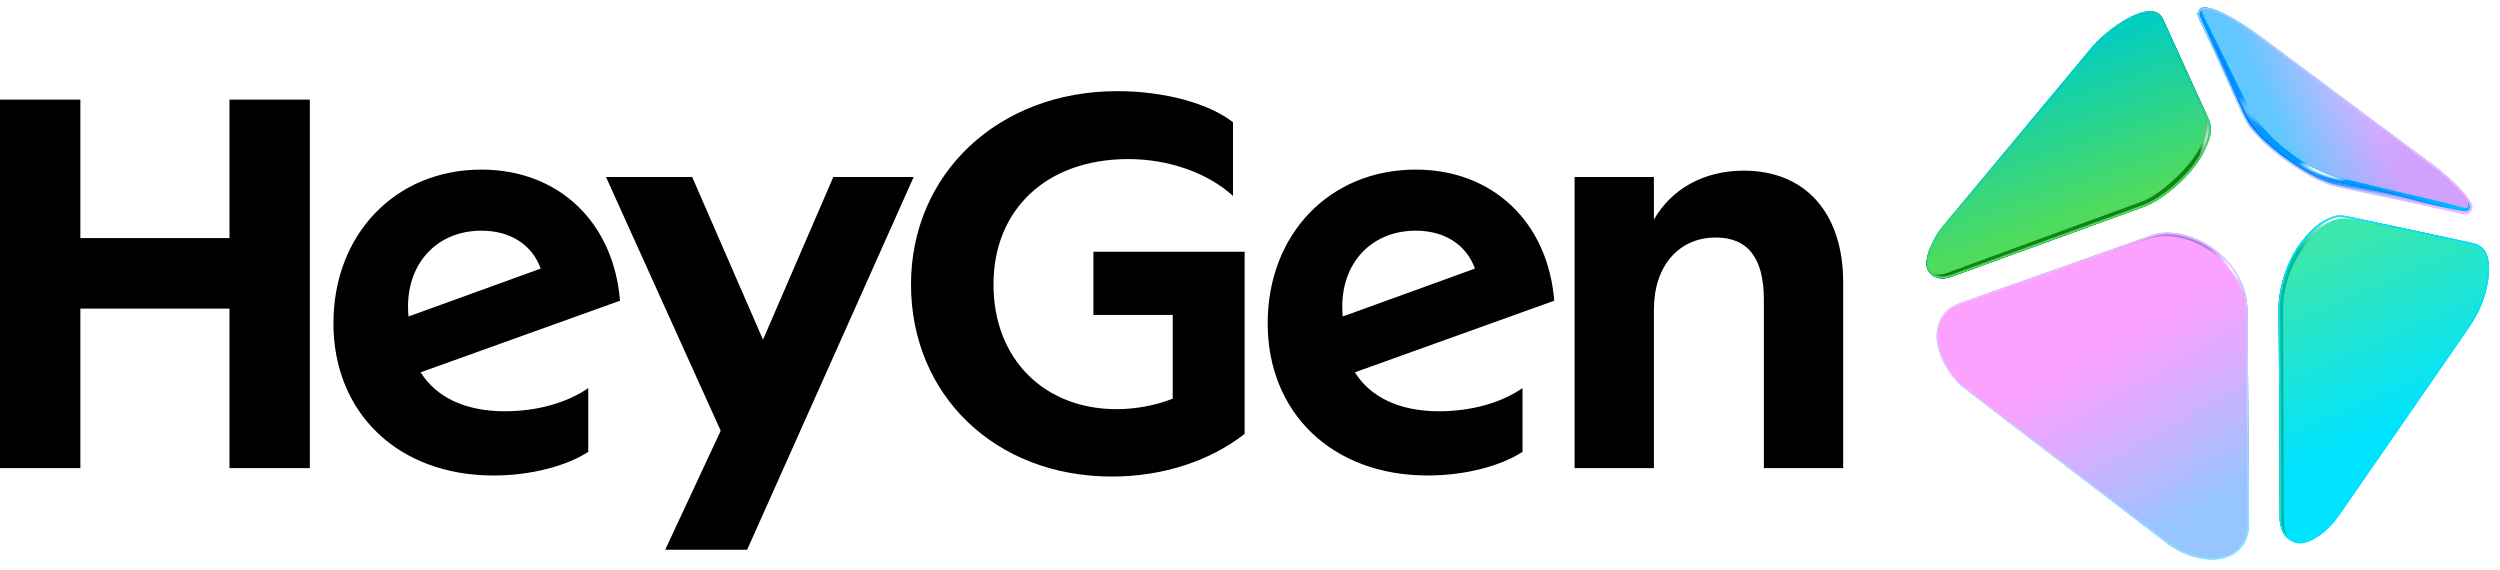 <svg xmlns="http://www.w3.org/2000/svg" fill="none" viewBox="0 0 294 67" height="67" width="294">
<g clip-path="url(#clip0_15575_12857)">
<path fill="black" d="M185.171 55.053V20.812H194.498V25.828C196.55 22.236 200.342 20.069 205.068 20.069C212.343 20.069 216.757 25.085 216.757 33.196V55.053H207.431V35.239C207.431 30.286 205.503 27.933 201.773 27.933C197.42 27.933 194.498 31.277 194.498 36.416V55.053H185.171V55.053ZM167.919 55.919C156.602 55.919 149.079 48.489 149.079 38.025C149.079 27.561 156.354 19.945 166.489 19.945C175.566 19.945 182.033 26.137 182.779 35.363L159.338 43.783C161.141 46.694 164.561 48.365 169.224 48.365C172.893 48.365 176.437 47.437 179.048 45.641V53.133C176.499 54.805 172.271 55.919 167.919 55.919ZM157.908 37.22L173.452 31.586C172.457 28.799 169.908 27.128 166.488 27.128C161.017 27.128 157.348 31.338 157.907 37.22H157.908ZM130.762 56.043C117.021 56.043 107.134 46.446 107.134 33.443C107.134 20.441 117.393 10.72 131.383 10.72C136.917 10.72 142.14 12.144 145 14.373V23.041C142.016 20.317 137.415 18.707 132.689 18.707C123.052 18.707 116.834 24.651 116.834 33.443C116.834 42.236 122.803 48.118 131.321 48.118C133.497 48.118 135.922 47.685 137.912 46.88V37.035H128.585V29.605H146.368V51.028C142.327 54.186 136.793 56.043 130.762 56.043ZM78.227 64.65L84.755 50.656L71.263 20.812H81.398L89.73 39.945L97.999 20.812H107.45L87.864 64.65H78.227ZM58.052 55.919C46.735 55.919 39.212 48.489 39.212 38.025C39.212 27.561 46.487 19.945 56.622 19.945C65.7 19.945 72.166 26.137 72.912 35.363L49.471 43.783C51.274 46.694 54.694 48.365 59.357 48.365C63.026 48.365 66.57 47.437 69.181 45.641V53.133C66.632 54.805 62.404 55.919 58.052 55.919ZM48.041 37.22L63.585 31.586C62.59 28.799 60.041 27.128 56.621 27.128C51.15 27.128 47.481 31.338 48.041 37.22H48.041ZM0 55.053V11.71H9.451V27.995H26.985V11.71H36.436V55.053H26.985V36.291H9.451V55.053H0Z"></path>
<path fill="url(#paint0_linear_15575_12857)" d="M254.768 63.854C254.768 63.854 234.189 48.089 231.052 45.714C229.306 44.392 227.407 41.295 227.803 38.858C228.097 37.047 229.143 36.117 230.56 35.623C234.975 34.082 248.984 29.244 252.749 28.034C254.825 27.367 258.119 27.977 260.58 29.989C262.529 31.582 264.069 33.916 264.089 36.926C264.134 43.737 264.494 59.677 264.494 61.728C264.494 62.897 264.003 64.88 261.698 65.575C259.455 66.251 256.664 65.304 254.768 63.854V63.854Z"></path>
<path fill="url(#paint1_linear_15575_12857)" d="M260.427 30.123C262.376 31.716 263.852 33.933 263.872 36.943C263.917 43.754 264.494 59.677 264.494 61.728C264.494 59.677 264.357 43.466 264.312 36.655C264.268 29.844 256.829 26.304 253.11 27.648C249.391 28.993 234.975 34.082 230.561 35.623C234.975 34.082 249.054 29.423 252.819 28.213C254.894 27.546 257.966 28.112 260.427 30.123H260.427Z"></path>
<path fill="#AB81E9" d="M260.427 30.123C262.376 31.716 263.852 33.933 263.872 36.943C263.917 43.754 264.494 59.677 264.494 61.728C264.494 59.677 264.357 43.466 264.312 36.655C264.268 29.844 256.829 26.304 253.11 27.648C249.391 28.993 234.975 34.082 230.561 35.623C234.975 34.082 249.054 29.423 252.819 28.213C254.894 27.546 257.966 28.112 260.427 30.123H260.427Z"></path>
<path fill="url(#paint2_linear_15575_12857)" d="M254.768 63.854C254.768 63.854 234.189 48.089 231.052 45.714C229.306 44.392 227.407 41.295 227.803 38.858C228.097 37.047 229.143 36.117 230.56 35.623C234.975 34.082 248.984 29.244 252.749 28.034C254.825 27.367 258.119 27.977 260.58 29.989C262.529 31.582 264.266 33.94 264.3 36.95C264.333 39.914 264.343 44.59 264.38 49.098C264.427 54.968 264.474 60.555 264.471 61.728C264.468 62.897 264.003 64.88 261.698 65.575C259.455 66.251 256.664 65.304 254.768 63.854V63.854Z"></path>
<path fill="url(#paint3_radial_15575_12857)" d="M260.566 29.976C262.516 31.567 264.059 33.901 264.082 36.91C264.134 43.721 264.51 59.661 264.511 61.712C264.509 59.661 264.356 43.45 264.305 36.639C264.254 29.828 256.812 26.296 253.094 27.643C249.376 28.991 234.966 34.095 230.552 35.64C234.966 34.095 248.97 29.243 252.734 28.029C254.809 27.36 258.103 27.967 260.566 29.976Z"></path>
<path fill="url(#paint4_radial_15575_12857)" d="M260.566 29.976C262.516 31.567 264.059 33.901 264.082 36.91C264.134 43.721 264.51 59.661 264.511 61.712C264.509 59.661 264.356 43.45 264.305 36.639C264.254 29.828 256.812 26.296 253.094 27.643C249.376 28.991 234.966 34.095 230.552 35.64C234.966 34.095 248.97 29.243 252.734 28.029C254.809 27.36 258.103 27.967 260.566 29.976Z"></path>
<path fill="url(#paint5_linear_15575_12857)" d="M254.873 27.531C255.834 27.531 256.891 27.744 257.931 28.148C259.014 28.569 260.054 29.189 260.937 29.942C261.909 30.77 262.679 31.735 263.225 32.81C263.829 33.999 264.14 35.294 264.149 36.656C264.167 39.487 264.202 43.982 264.236 48.329C264.285 54.603 264.331 60.53 264.331 61.728C264.331 62.143 264.264 62.958 263.818 63.749C263.36 64.561 262.631 65.123 261.651 65.418C261.176 65.562 260.658 65.634 260.111 65.634C259.242 65.634 258.286 65.447 257.346 65.094C256.461 64.76 255.604 64.287 254.868 63.724C254.663 63.566 234.253 47.932 231.152 45.584C230.274 44.919 229.383 43.815 228.77 42.629C228.439 41.988 228.199 41.351 228.058 40.735C227.906 40.068 227.874 39.446 227.965 38.885C228.102 38.048 228.402 37.384 228.882 36.858C229.311 36.388 229.878 36.035 230.615 35.778C235.158 34.193 249.45 29.146 253.167 27.803C253.666 27.622 254.24 27.531 254.873 27.531M254.873 27.367C254.232 27.367 253.635 27.459 253.111 27.649C249.391 28.993 234.976 34.083 230.561 35.623C229.144 36.118 228.098 37.047 227.803 38.859C227.408 41.295 229.306 44.392 231.053 45.715C234.189 48.09 254.769 63.854 254.769 63.854C256.236 64.977 258.24 65.798 260.111 65.798C260.657 65.798 261.192 65.728 261.698 65.576C264.003 64.881 264.495 62.898 264.495 61.728C264.495 59.677 264.358 43.466 264.313 36.655C264.274 30.804 258.779 27.367 254.873 27.367L254.873 27.367Z"></path>
<path fill="url(#paint6_linear_15575_12857)" d="M267.967 36.165C267.967 34.301 268.678 31.239 270.35 28.866C271.29 27.53 272.475 26.311 273.703 25.752C274.658 25.318 275.115 25.246 276.248 25.48C276.248 25.48 289.973 28.423 290.81 28.593C291.647 28.763 292.56 29.331 292.681 31.076C292.803 32.821 292.343 35.578 290.39 38.422C288.437 41.266 276.544 58.444 275.05 60.599C273.557 62.753 271.314 64.129 270.04 63.793C268.424 63.368 268.079 61.879 268.091 60.851C268.115 58.955 267.966 36.166 267.966 36.166L267.967 36.165Z"></path>
<path fill="url(#paint7_linear_15575_12857)" d="M270.04 63.477C268.543 63.07 268.625 61.924 268.61 60.851C268.584 58.868 268.486 36.165 268.486 36.165C268.486 34.301 269.129 31.601 270.801 29.227C271.741 27.892 272.585 26.882 273.741 26.218C274.65 25.695 275.533 25.572 276.666 25.806C276.666 25.806 289.972 28.423 290.81 28.593C289.973 28.423 276.248 25.48 276.248 25.48C275.115 25.246 274.658 25.318 273.703 25.752C272.475 26.311 271.29 27.53 270.349 28.866C268.678 31.239 267.966 34.301 267.966 36.165C267.966 36.165 268.115 58.955 268.091 60.851C268.079 61.878 268.424 63.367 270.04 63.793C271.314 64.129 273.556 62.753 275.05 60.599C273.556 62.753 271.311 63.822 270.04 63.477L270.04 63.477Z"></path>
<path fill="#00BA97" d="M270.04 63.477C268.543 63.07 268.625 61.924 268.61 60.851C268.584 58.868 268.486 36.165 268.486 36.165C268.486 34.301 269.129 31.601 270.801 29.227C271.741 27.892 272.585 26.882 273.741 26.218C274.65 25.695 275.533 25.572 276.666 25.806C276.666 25.806 289.972 28.423 290.81 28.593C289.973 28.423 276.248 25.48 276.248 25.48C275.115 25.246 274.658 25.318 273.703 25.752C272.475 26.311 271.29 27.53 270.349 28.866C268.678 31.239 267.966 34.301 267.966 36.165C267.966 36.165 268.115 58.955 268.091 60.851C268.079 61.878 268.424 63.367 270.04 63.793C271.314 64.129 273.556 62.753 275.05 60.599C273.556 62.753 271.311 63.822 270.04 63.477L270.04 63.477Z"></path>
<path fill="url(#paint8_linear_15575_12857)" d="M268.485 36.165C268.485 34.3 269.129 31.601 270.8 29.227C271.741 27.892 272.584 26.882 273.741 26.218C274.65 25.695 275.532 25.572 276.665 25.806C276.665 25.806 289.972 28.423 290.809 28.593C291.646 28.763 292.559 29.331 292.681 31.076C292.802 32.821 292.343 35.578 290.389 38.422C288.436 41.266 276.543 58.444 275.05 60.599C273.556 62.753 271.311 64.138 270.04 63.793C268.542 63.387 268.624 61.923 268.61 60.851C268.583 58.868 268.485 36.166 268.485 36.166V36.165Z"></path>
<path fill="url(#paint9_radial_15575_12857)" d="M270.04 63.477C268.543 63.07 268.625 61.924 268.61 60.851C268.584 58.868 268.486 36.165 268.486 36.165C268.486 34.301 269.129 31.601 270.801 29.227C271.741 27.892 272.585 26.882 273.741 26.218C274.65 25.695 275.533 25.572 276.666 25.806C276.666 25.806 289.972 28.423 290.81 28.593C289.973 28.423 276.248 25.48 276.248 25.48C275.115 25.246 274.658 25.318 273.703 25.752C272.475 26.311 271.29 27.53 270.349 28.866C268.678 31.239 267.966 34.301 267.966 36.165C267.966 36.165 268.115 58.955 268.091 60.851C268.079 61.878 268.424 63.367 270.04 63.793C271.314 64.129 273.556 62.753 275.05 60.599C273.556 62.753 271.311 63.822 270.04 63.477L270.04 63.477Z"></path>
<path fill="url(#paint10_radial_15575_12857)" d="M270.04 63.477C268.543 63.07 268.625 61.924 268.61 60.851C268.584 58.868 268.486 36.165 268.486 36.165C268.486 34.301 269.129 31.601 270.801 29.227C271.741 27.892 272.585 26.882 273.741 26.218C274.65 25.695 275.533 25.572 276.666 25.806C276.666 25.806 289.972 28.423 290.81 28.593C289.973 28.423 276.248 25.48 276.248 25.48C275.115 25.246 274.658 25.318 273.703 25.752C272.475 26.311 271.29 27.53 270.349 28.866C268.678 31.239 267.966 34.301 267.966 36.165C267.966 36.165 268.115 58.955 268.091 60.851C268.079 61.878 268.424 63.367 270.04 63.793C271.314 64.129 273.556 62.753 275.05 60.599C273.556 62.753 271.311 63.822 270.04 63.477L270.04 63.477Z"></path>
<path fill="url(#paint11_linear_15575_12857)" d="M275.209 25.348V25.532C275.475 25.532 275.783 25.571 276.209 25.659C276.351 25.689 289.945 28.604 290.773 28.772C291.231 28.865 291.603 29.066 291.878 29.367C292.237 29.761 292.446 30.34 292.498 31.088C292.546 31.772 292.522 32.889 292.137 34.323C291.756 35.74 291.118 37.107 290.239 38.387C288.297 41.214 276.486 58.275 274.899 60.563C274.272 61.467 273.467 62.285 272.633 62.866C271.832 63.422 271.058 63.729 270.453 63.729C270.321 63.729 270.198 63.714 270.087 63.684C269.417 63.508 268.922 63.12 268.618 62.532C268.325 61.966 268.269 61.344 268.274 60.921C268.297 59.048 268.151 36.51 268.149 36.233C268.149 35.233 268.342 33.986 268.678 32.812C269.086 31.384 269.696 30.07 270.441 29.012C271.478 27.539 272.695 26.412 273.778 25.919C274.33 25.668 274.722 25.531 275.209 25.531V25.348M275.209 25.348C274.709 25.348 274.305 25.478 273.703 25.752C272.475 26.311 271.232 27.572 270.291 28.907C268.62 31.281 267.966 34.369 267.966 36.234C267.966 36.234 268.115 59.024 268.091 60.919C268.079 61.947 268.424 63.436 270.04 63.862C270.169 63.896 270.307 63.912 270.453 63.912C271.758 63.912 273.707 62.604 275.05 60.667C276.544 58.513 288.437 41.334 290.39 38.49C292.343 35.647 292.803 32.82 292.681 31.075C292.56 29.331 291.647 28.762 290.81 28.592C289.973 28.422 276.248 25.479 276.248 25.479C275.829 25.393 275.503 25.348 275.209 25.348L275.209 25.348Z"></path>
<path fill="url(#paint12_linear_15575_12857)" d="M226.552 31.041C226.552 29.791 227.384 27.913 228.476 26.606C228.476 26.606 244.918 6.865 246.03 5.527C247.141 4.19 249.367 2.468 251.067 1.752C252.766 1.036 253.883 1.206 254.393 2.311C254.903 3.415 259.203 12.852 259.716 13.974C260.201 15.037 260.114 15.97 259.11 17.967C257.839 20.497 254.457 23.463 252.172 24.297C249.662 25.213 231.447 31.835 229.543 32.526C227.639 33.216 226.552 32.118 226.552 31.041Z"></path>
<path fill="url(#paint13_linear_15575_12857)" d="M259.715 13.974C259.203 12.851 254.903 3.415 254.393 2.311C254.039 1.543 253.391 1.227 252.46 1.345C253.284 1.257 253.794 1.59 254.141 2.34C254.651 3.445 258.797 12.428 259.294 13.557C259.695 14.469 259.701 15.421 258.773 17.247C257.55 19.653 254.091 22.903 251.807 23.737C249.297 24.652 230.965 31.39 229.06 32.081C227.156 32.771 226.674 31.877 226.674 30.8C226.674 30.061 226.922 29.188 227.35 28.327C226.861 29.284 226.552 30.279 226.552 31.041C226.552 32.118 227.639 33.216 229.543 32.525C231.447 31.835 249.662 25.213 252.172 24.297C254.457 23.463 257.838 20.497 259.11 17.966C260.114 15.97 260.201 15.037 259.716 13.974L259.715 13.974Z"></path>
<path fill="#128414" d="M259.715 13.974C259.203 12.851 254.903 3.415 254.393 2.311C254.039 1.543 253.391 1.227 252.46 1.345C253.284 1.257 253.794 1.59 254.141 2.34C254.651 3.445 258.797 12.428 259.294 13.557C259.695 14.469 259.701 15.421 258.773 17.247C257.55 19.653 254.091 22.903 251.807 23.737C249.297 24.652 230.965 31.39 229.06 32.081C227.156 32.771 226.674 31.877 226.674 30.8C226.674 30.061 226.922 29.188 227.35 28.327C226.861 29.284 226.552 30.279 226.552 31.041C226.552 32.118 227.639 33.216 229.543 32.525C231.447 31.835 249.662 25.213 252.172 24.297C254.457 23.463 257.838 20.497 259.11 17.966C260.114 15.97 260.201 15.037 259.716 13.974L259.715 13.974Z"></path>
<path fill="url(#paint14_linear_15575_12857)" d="M226.674 30.8C226.674 29.55 227.384 27.914 228.476 26.606C228.476 26.606 244.919 6.864 246.03 5.527C247.141 4.19 249.368 2.468 251.067 1.752C252.767 1.036 253.631 1.236 254.141 2.34C254.651 3.445 258.798 12.428 259.294 13.557C259.695 14.469 259.701 15.421 258.774 17.247C257.551 19.653 254.092 22.903 251.807 23.737C249.297 24.652 230.965 31.39 229.061 32.081C227.156 32.771 226.675 31.877 226.675 30.8L226.674 30.8Z"></path>
<path fill="url(#paint15_radial_15575_12857)" d="M259.715 13.974C259.203 12.851 254.903 3.415 254.393 2.311C254.039 1.543 253.391 1.227 252.46 1.345C253.284 1.257 253.794 1.59 254.141 2.34C254.651 3.445 258.797 12.428 259.294 13.557C259.695 14.469 259.701 15.421 258.773 17.247C257.55 19.653 254.091 22.903 251.807 23.737C249.297 24.652 230.965 31.39 229.06 32.081C227.156 32.771 226.674 31.877 226.674 30.8C226.674 30.061 226.922 29.188 227.35 28.327C226.861 29.284 226.552 30.279 226.552 31.041C226.552 32.118 227.639 33.216 229.543 32.525C231.447 31.835 249.662 25.213 252.172 24.297C254.457 23.463 257.838 20.497 259.11 17.966C260.114 15.97 260.201 15.037 259.716 13.974L259.715 13.974Z"></path>
<path fill="#128414" d="M259.715 13.974C259.203 12.851 254.903 3.415 254.393 2.311C254.039 1.543 253.391 1.227 252.46 1.345C253.284 1.257 253.794 1.59 254.141 2.34C254.651 3.445 258.797 12.428 259.294 13.557C259.695 14.469 259.701 15.421 258.773 17.247C257.55 19.653 254.091 22.903 251.807 23.737C249.297 24.652 230.965 31.39 229.06 32.081C227.156 32.771 226.674 31.877 226.674 30.8C226.674 30.061 226.922 29.188 227.35 28.327C226.861 29.284 226.552 30.279 226.552 31.041C226.552 32.118 227.639 33.216 229.543 32.525C231.447 31.835 249.662 25.213 252.172 24.297C254.457 23.463 257.838 20.497 259.11 17.966C260.114 15.97 260.201 15.037 259.716 13.974L259.715 13.974Z"></path>
<path fill="url(#paint16_radial_15575_12857)" d="M259.715 13.974C259.203 12.851 254.903 3.415 254.393 2.311C254.039 1.543 253.391 1.227 252.46 1.345C253.284 1.257 253.794 1.59 254.141 2.34C254.651 3.445 258.797 12.428 259.294 13.557C259.695 14.469 259.701 15.421 258.773 17.247C257.55 19.653 254.091 22.903 251.807 23.737C249.297 24.652 230.965 31.39 229.06 32.081C227.156 32.771 226.674 31.877 226.674 30.8C226.674 30.061 226.922 29.188 227.35 28.327C226.861 29.284 226.552 30.279 226.552 31.041C226.552 32.118 227.639 33.216 229.543 32.525C231.447 31.835 249.662 25.213 252.172 24.297C254.457 23.463 257.838 20.497 259.11 17.966C260.114 15.97 260.201 15.037 259.716 13.974L259.715 13.974Z"></path>
<path fill="url(#paint17_linear_15575_12857)" d="M252.824 1.55C253.474 1.55 253.863 1.872 254.129 2.449C254.541 3.341 257.469 9.6 258.849 12.627C259.172 13.335 259.409 13.854 259.507 14.069C259.748 14.598 259.819 15.053 259.744 15.589C259.662 16.171 259.403 16.873 258.905 17.864C258.605 18.46 258.178 19.099 257.634 19.761C257.117 20.389 256.523 21.007 255.868 21.598C254.556 22.78 253.18 23.685 252.094 24.081C249.682 24.962 231.449 31.591 229.465 32.31C229.096 32.444 228.745 32.512 228.422 32.512C227.924 32.512 227.501 32.35 227.198 32.046C226.933 31.779 226.781 31.412 226.781 31.041C226.781 30.472 226.97 29.724 227.314 28.937C227.658 28.149 228.133 27.374 228.652 26.753C228.817 26.556 245.107 6.995 246.206 5.674C246.738 5.034 247.561 4.274 248.466 3.59C249.413 2.873 250.368 2.295 251.156 1.963C251.806 1.689 252.367 1.55 252.824 1.55M252.824 1.321C252.332 1.321 251.746 1.466 251.067 1.752C249.367 2.469 247.141 4.19 246.029 5.527C244.918 6.865 228.476 26.607 228.476 26.607C227.384 27.914 226.552 29.791 226.552 31.041C226.552 31.884 227.219 32.741 228.423 32.741C228.756 32.741 229.13 32.675 229.543 32.526C231.447 31.835 249.662 25.213 252.172 24.297C254.457 23.463 257.838 20.497 259.11 17.967C260.114 15.971 260.201 15.037 259.716 13.975C259.204 12.852 254.903 3.415 254.393 2.311C254.087 1.648 253.562 1.322 252.824 1.322V1.321Z"></path>
<path fill="url(#paint18_radial_15575_12857)" d="M258.747 2.465C258.423 1.769 258.375 1.586 258.558 1.327C258.741 1.067 258.812 0.76 259.715 0.937C260.618 1.114 262.562 1.882 265.89 4.353C269.218 6.823 283.879 17.725 286.192 19.44C288.505 21.156 290.187 23.01 290.516 23.804C290.783 24.426 290.659 24.558 290.475 24.777C290.321 24.961 290.221 25.153 289.687 25.098C289.687 25.098 287.782 24.683 285.529 24.16C283.276 23.636 277.576 22.328 274.818 21.686C272.06 21.043 268.965 18.732 267.872 17.862C267.147 17.284 266.03 16.382 264.882 15.003C264.419 14.447 264.105 13.897 263.695 12.999C262.446 10.27 258.747 2.466 258.747 2.466L258.747 2.465Z"></path>
<path fill="url(#paint19_radial_15575_12857)" d="M290.324 23.515C290.418 23.784 290.473 24.275 290.335 24.407C290.209 24.528 289.979 24.482 289.559 24.384C289.559 24.384 287.955 23.934 285.702 23.411C283.449 22.887 277.745 21.505 274.987 20.862C272.229 20.22 269.5 18.026 268.407 17.156C267.682 16.578 266.81 15.882 265.662 14.503C265.199 13.947 264.505 12.649 264.077 11.759C262.77 9.038 259.269 2.09 259.269 2.09C258.945 1.394 259.003 1.193 259.159 1.059C259.237 0.993 259.409 0.977 259.833 1.049C260.712 1.199 262.449 1.841 265.582 4.127C262.442 1.835 260.589 1.109 259.715 0.937C258.812 0.76 258.741 1.067 258.558 1.327C258.375 1.586 258.423 1.769 258.747 2.465C258.747 2.465 262.446 10.27 263.695 12.999C264.106 13.896 264.419 14.447 264.882 15.003C266.03 16.382 267.147 17.284 267.873 17.862C268.965 18.732 272.061 21.043 274.818 21.685C277.576 22.328 283.276 23.636 285.529 24.159C287.782 24.683 289.687 25.098 289.687 25.098C290.221 25.152 290.321 24.961 290.476 24.777C290.66 24.558 290.59 24.136 290.324 23.515L290.324 23.515Z"></path>
<path fill="#0079FF" d="M290.324 23.515C290.418 23.784 290.473 24.275 290.335 24.407C290.209 24.528 289.979 24.482 289.559 24.384C289.559 24.384 287.955 23.934 285.702 23.411C283.449 22.887 277.745 21.505 274.987 20.862C272.229 20.22 269.5 18.026 268.407 17.156C267.682 16.578 266.81 15.882 265.662 14.503C265.199 13.947 264.505 12.649 264.077 11.759C262.77 9.038 259.269 2.09 259.269 2.09C258.945 1.394 259.003 1.193 259.159 1.059C259.237 0.993 259.409 0.977 259.833 1.049C260.712 1.199 262.449 1.841 265.582 4.127C262.442 1.835 260.589 1.109 259.715 0.937C258.812 0.76 258.741 1.067 258.558 1.327C258.375 1.586 258.423 1.769 258.747 2.465C258.747 2.465 262.446 10.27 263.695 12.999C264.106 13.896 264.419 14.447 264.882 15.003C266.03 16.382 267.147 17.284 267.873 17.862C268.965 18.732 272.061 21.043 274.818 21.685C277.576 22.328 283.276 23.636 285.529 24.159C287.782 24.683 289.687 25.098 289.687 25.098C290.221 25.152 290.321 24.961 290.476 24.777C290.66 24.558 290.59 24.136 290.324 23.515L290.324 23.515Z"></path>
<g filter="url(#filter0_i_15575_12857)">
<path fill="url(#paint20_linear_15575_12857)" d="M259.012 2.16C258.687 1.464 258.702 1.156 258.859 1.022C258.936 0.956 259.421 0.904 259.84 0.998C260.752 1.203 262.562 1.882 265.89 4.353C269.218 6.823 283.784 17.769 286.097 19.485C288.411 21.2 290.03 22.962 290.359 23.756C290.454 24.025 290.618 24.448 290.48 24.579C290.354 24.7 290.199 24.718 289.78 24.62C289.78 24.62 287.859 24.118 285.606 23.594C283.353 23.07 277.736 21.724 274.978 21.082C272.22 20.44 269.446 18.224 268.354 17.354C267.628 16.776 266.641 16.027 265.494 14.649C265.031 14.093 264.477 13.546 264.066 12.648C262.817 9.919 259.011 2.16 259.011 2.16L259.012 2.16Z"></path>
<path fill-opacity="0.2" fill="url(#paint21_linear_15575_12857)" d="M259.012 2.16C258.687 1.464 258.702 1.156 258.859 1.022C258.936 0.956 259.421 0.904 259.84 0.998C260.752 1.203 262.562 1.882 265.89 4.353C269.218 6.823 283.784 17.769 286.097 19.485C288.411 21.2 290.03 22.962 290.359 23.756C290.454 24.025 290.618 24.448 290.48 24.579C290.354 24.7 290.199 24.718 289.78 24.62C289.78 24.62 287.859 24.118 285.606 23.594C283.353 23.07 277.736 21.724 274.978 21.082C272.22 20.44 269.446 18.224 268.354 17.354C267.628 16.776 266.641 16.027 265.494 14.649C265.031 14.093 264.477 13.546 264.066 12.648C262.817 9.919 259.011 2.16 259.011 2.16L259.012 2.16Z"></path>
</g>
<path fill="url(#paint22_radial_15575_12857)" d="M290.188 23.515C290.283 23.784 290.337 24.276 290.2 24.407C290.073 24.528 289.843 24.482 289.424 24.384C289.424 24.384 287.819 23.935 285.566 23.411C283.313 22.887 277.609 21.505 274.851 20.863C272.094 20.22 269.364 18.026 268.272 17.156C267.546 16.578 266.719 15.747 265.571 14.368C265.109 13.812 264.437 12.649 264.009 11.759C262.702 9.038 259.224 2.09 259.224 2.09C258.899 1.394 258.867 1.193 259.023 1.059C259.101 0.993 259.274 0.977 259.697 1.049C260.576 1.199 262.313 1.841 265.447 4.127C262.306 1.835 260.456 1.095 259.579 0.937C258.788 0.795 258.732 1.117 258.539 1.386C258.392 1.593 258.423 1.769 258.747 2.466C258.747 2.466 262.362 10.086 263.611 12.815C264.021 13.713 264.42 14.447 264.882 15.003C266.03 16.382 267.051 17.192 267.776 17.77C268.869 18.64 271.925 20.998 274.682 21.64C277.44 22.282 283.141 23.591 285.394 24.114C287.647 24.638 289.551 25.076 289.551 25.076C290.086 25.13 290.186 24.961 290.34 24.777C290.524 24.558 290.454 24.136 290.188 23.515L290.188 23.515Z"></path>
<path fill="#00E1FF" d="M290.188 23.515C290.283 23.784 290.337 24.276 290.2 24.407C290.073 24.528 289.843 24.482 289.423 24.384C289.423 24.384 287.819 23.935 285.566 23.411C283.313 22.887 277.609 21.505 274.851 20.863C272.094 20.22 269.364 18.026 268.272 17.156C267.546 16.578 266.719 15.747 265.571 14.368C265.109 13.812 264.437 12.649 264.009 11.759C262.702 9.038 259.224 2.09 259.224 2.09C258.899 1.394 258.867 1.193 259.023 1.059C259.101 0.993 259.274 0.977 259.697 1.049C260.576 1.199 262.313 1.841 265.447 4.127C262.306 1.835 260.456 1.095 259.579 0.937C258.788 0.795 258.732 1.117 258.539 1.386C258.392 1.593 258.423 1.769 258.747 2.466C258.747 2.466 262.362 10.086 263.611 12.815C264.021 13.713 264.42 14.447 264.882 15.003C266.03 16.382 267.051 17.192 267.776 17.77C268.869 18.64 271.925 20.998 274.682 21.64C277.44 22.282 283.141 23.591 285.394 24.114C287.647 24.638 289.551 25.076 289.551 25.076C290.085 25.13 290.282 24.887 290.437 24.702C290.621 24.483 290.52 24.118 290.188 23.515L290.188 23.515Z"></path>
<path fill="#00E1FF" d="M290.188 23.515C290.283 23.784 290.337 24.276 290.2 24.407C290.073 24.528 289.843 24.482 289.424 24.384C289.424 24.384 287.819 23.935 285.566 23.411C283.313 22.887 277.609 21.505 274.851 20.863C272.094 20.22 269.364 18.026 268.272 17.156C267.546 16.578 266.719 15.747 265.571 14.368C265.109 13.812 264.437 12.649 264.009 11.759C262.702 9.038 259.224 2.09 259.224 2.09C258.899 1.394 258.867 1.193 259.023 1.059C259.101 0.993 259.274 0.977 259.697 1.049C260.576 1.199 262.313 1.841 265.447 4.127C262.306 1.835 260.456 1.095 259.579 0.937C258.788 0.795 258.732 1.117 258.539 1.386C258.392 1.593 258.423 1.769 258.747 2.466C258.747 2.466 262.362 10.086 263.611 12.815C264.021 13.713 264.42 14.447 264.882 15.003C266.03 16.382 267.051 17.192 267.776 17.77C268.869 18.64 271.925 20.998 274.682 21.64C277.44 22.282 283.141 23.591 285.394 24.114C287.647 24.638 289.551 25.076 289.551 25.076C290.086 25.13 290.186 24.961 290.34 24.777C290.524 24.558 290.454 24.136 290.188 23.515L290.188 23.515Z"></path>
<path fill="url(#paint23_radial_15575_12857)" d="M290.188 23.515C290.283 23.784 290.337 24.276 290.2 24.407C290.073 24.528 289.843 24.482 289.424 24.384C289.424 24.384 287.819 23.935 285.566 23.411C283.313 22.887 277.609 21.505 274.851 20.863C272.094 20.22 269.364 18.026 268.272 17.156C267.546 16.578 266.719 15.747 265.571 14.368C265.109 13.812 264.437 12.649 264.009 11.759C262.702 9.038 259.224 2.09 259.224 2.09C258.899 1.394 258.867 1.193 259.023 1.059C259.101 0.993 259.274 0.977 259.697 1.049C260.576 1.199 262.313 1.841 265.447 4.127C262.306 1.835 260.456 1.095 259.579 0.937C258.788 0.795 258.732 1.117 258.539 1.386C258.392 1.593 258.423 1.769 258.747 2.466C258.747 2.466 262.362 10.086 263.611 12.815C264.021 13.713 264.42 14.447 264.882 15.003C266.03 16.382 267.051 17.192 267.776 17.77C268.869 18.64 271.925 20.998 274.682 21.64C277.44 22.282 283.141 23.591 285.394 24.114C287.647 24.638 289.551 25.076 289.551 25.076C290.086 25.13 290.186 24.961 290.34 24.777C290.524 24.558 290.454 24.136 290.188 23.515L290.188 23.515Z"></path>
<path fill-opacity="0.7" fill="url(#paint24_linear_15575_12857)" d="M290.188 23.515C290.283 23.784 290.337 24.276 290.2 24.407C290.073 24.528 289.843 24.482 289.424 24.384C289.424 24.384 287.819 23.935 285.566 23.411C283.313 22.887 277.609 21.505 274.851 20.863C272.094 20.22 269.364 18.026 268.272 17.156C267.546 16.578 266.719 15.747 265.571 14.368C265.109 13.812 264.437 12.649 264.009 11.759C262.702 9.038 259.224 2.09 259.224 2.09C258.899 1.394 258.867 1.193 259.023 1.059C259.101 0.993 259.274 0.977 259.697 1.049C260.576 1.199 262.313 1.841 265.447 4.127C262.306 1.835 260.456 1.095 259.579 0.937C258.788 0.795 258.732 1.117 258.539 1.386C258.392 1.593 258.423 1.769 258.747 2.466C258.747 2.466 262.362 10.086 263.611 12.815C264.021 13.713 264.42 14.447 264.882 15.003C266.03 16.382 267.051 17.192 267.776 17.77C268.869 18.64 271.925 20.998 274.682 21.64C277.44 22.282 283.141 23.591 285.394 24.114C287.647 24.638 289.551 25.076 289.551 25.076C290.086 25.13 290.186 24.961 290.34 24.777C290.701 24.4 290.454 24.136 290.188 23.515L290.188 23.515Z"></path>
<path fill="url(#paint25_radial_15575_12857)" d="M290.188 23.515C290.283 23.784 290.337 24.276 290.2 24.407C290.073 24.528 289.843 24.482 289.424 24.384C289.424 24.384 287.819 23.935 285.566 23.411C283.313 22.887 277.609 21.505 274.851 20.863C272.094 20.22 269.364 18.026 268.272 17.156C267.546 16.578 266.719 15.747 265.571 14.368C265.109 13.812 264.437 12.649 264.009 11.759C262.702 9.038 259.224 2.09 259.224 2.09C258.899 1.394 258.867 1.193 259.023 1.059C259.101 0.993 259.274 0.977 259.697 1.049C260.576 1.199 262.313 1.841 265.447 4.127C262.306 1.835 260.456 1.095 259.579 0.937C258.788 0.795 258.732 1.117 258.539 1.386C258.392 1.593 258.423 1.769 258.747 2.466C258.747 2.466 262.362 10.086 263.611 12.815C264.021 13.713 264.42 14.447 264.882 15.003C266.03 16.382 267.051 17.192 267.776 17.77C268.869 18.64 271.925 20.998 274.682 21.64C277.44 22.282 283.141 23.591 285.394 24.114C287.647 24.638 289.551 25.076 289.551 25.076C290.086 25.13 290.186 24.961 290.34 24.777C290.524 24.558 290.454 24.136 290.188 23.515L290.188 23.515Z"></path>
<path fill="url(#paint26_radial_15575_12857)" d="M290.188 23.515C290.283 23.784 290.337 24.276 290.2 24.407C290.073 24.528 289.843 24.482 289.424 24.384C289.424 24.384 287.819 23.935 285.566 23.411C283.313 22.887 277.609 21.505 274.851 20.863C272.094 20.22 269.364 18.026 268.272 17.156C267.546 16.578 266.719 15.747 265.571 14.368C265.109 13.812 264.437 12.649 264.009 11.759C262.702 9.038 259.224 2.09 259.224 2.09C258.899 1.394 258.867 1.193 259.023 1.059C259.101 0.993 259.274 0.977 259.697 1.049C260.576 1.199 262.313 1.841 265.447 4.127C262.306 1.835 260.456 1.095 259.579 0.937C258.788 0.795 258.732 1.117 258.539 1.386C258.392 1.593 258.423 1.769 258.747 2.466C258.747 2.466 262.362 10.086 263.611 12.815C264.021 13.713 264.42 14.447 264.882 15.003C266.03 16.382 267.051 17.192 267.776 17.77C268.869 18.64 271.925 20.998 274.682 21.64C277.44 22.282 283.141 23.591 285.394 24.114C287.647 24.638 289.551 25.076 289.551 25.076C290.086 25.13 290.186 24.961 290.34 24.777C290.524 24.558 290.454 24.136 290.188 23.515L290.188 23.515Z"></path>
<path fill="url(#paint27_radial_15575_12857)" d="M290.188 23.515C290.283 23.784 290.337 24.276 290.2 24.407C290.073 24.528 289.843 24.482 289.424 24.384C289.424 24.384 287.819 23.935 285.566 23.411C283.313 22.887 277.609 21.505 274.851 20.863C272.094 20.22 269.364 18.026 268.272 17.156C267.546 16.578 266.719 15.747 265.571 14.368C265.109 13.812 264.437 12.649 264.009 11.759C262.702 9.038 259.224 2.09 259.224 2.09C258.899 1.394 258.867 1.193 259.023 1.059C259.101 0.993 259.274 0.977 259.697 1.049C260.576 1.199 262.313 1.841 265.447 4.127C262.306 1.835 260.456 1.095 259.579 0.937C258.788 0.795 258.732 1.117 258.539 1.386C258.392 1.593 258.423 1.769 258.747 2.466C258.747 2.466 262.362 10.086 263.611 12.815C264.021 13.713 264.42 14.447 264.882 15.003C266.03 16.382 267.051 17.192 267.776 17.77C268.869 18.64 271.925 20.998 274.682 21.64C277.44 22.282 283.141 23.591 285.394 24.114C287.647 24.638 289.551 25.076 289.551 25.076C290.086 25.13 290.186 24.961 290.34 24.777C290.524 24.558 290.454 24.136 290.188 23.515L290.188 23.515Z"></path>
<path fill="url(#paint28_radial_15575_12857)" d="M290.188 23.515C290.283 23.784 290.337 24.276 290.2 24.407C290.073 24.528 289.843 24.482 289.424 24.384C289.424 24.384 287.819 23.935 285.566 23.411C283.313 22.887 277.609 21.505 274.851 20.863C272.094 20.22 269.364 18.026 268.272 17.156C267.546 16.578 266.719 15.747 265.571 14.368C265.109 13.812 264.437 12.649 264.009 11.759C262.702 9.038 259.224 2.09 259.224 2.09C258.899 1.394 258.867 1.193 259.023 1.059C259.101 0.993 259.274 0.977 259.697 1.049C260.576 1.199 262.313 1.841 265.447 4.127C262.306 1.835 260.456 1.095 259.579 0.937C258.788 0.795 258.732 1.117 258.539 1.386C258.392 1.593 258.423 1.769 258.747 2.466C258.747 2.466 262.362 10.086 263.611 12.815C264.021 13.713 264.42 14.447 264.882 15.003C266.03 16.382 267.051 17.192 267.776 17.77C268.869 18.64 271.925 20.998 274.682 21.64C277.44 22.282 283.141 23.591 285.394 24.114C287.647 24.638 289.551 25.076 289.551 25.076C290.086 25.13 290.186 24.961 290.34 24.777C290.524 24.558 290.454 24.136 290.188 23.515L290.188 23.515Z"></path>
<path fill="url(#paint29_radial_15575_12857)" d="M290.263 23.551C290.358 23.82 290.412 24.312 290.274 24.443C290.148 24.564 289.918 24.518 289.498 24.42C289.498 24.42 287.894 23.971 285.641 23.447C283.388 22.923 277.684 21.541 274.926 20.899C272.169 20.256 269.439 18.062 268.347 17.192C267.621 16.614 266.794 15.783 265.646 14.404C265.184 13.848 264.512 12.685 264.084 11.795C262.777 9.074 259.299 2.126 259.299 2.126C258.974 1.43 258.942 1.229 259.098 1.096C259.176 1.03 259.349 1.013 259.772 1.085C260.651 1.235 262.388 1.877 265.522 4.163C262.381 1.871 260.531 1.131 259.654 0.973C258.863 0.831 258.807 1.153 258.615 1.423C258.467 1.63 258.498 1.806 258.822 2.502C258.822 2.502 262.437 10.122 263.686 12.851C264.097 13.749 264.495 14.483 264.958 15.039C266.105 16.418 267.126 17.228 267.851 17.806C268.944 18.676 272 21.034 274.757 21.677C277.515 22.319 283.216 23.627 285.469 24.151C287.722 24.674 289.627 25.112 289.627 25.112C290.161 25.166 290.261 24.997 290.415 24.813C290.599 24.594 290.53 24.173 290.263 23.551V23.551Z"></path>
<path fill="url(#paint30_linear_15575_12857)" d="M259.254 1.065C259.371 1.065 259.514 1.081 259.68 1.114C260.061 1.189 260.74 1.394 261.81 1.945C262.968 2.542 264.305 3.401 265.782 4.498C267.385 5.688 271.68 8.88 275.833 11.967C280.284 15.275 284.886 18.696 286.085 19.585C287.429 20.582 288.395 21.5 288.969 22.093C289.674 22.824 290.191 23.489 290.35 23.873L290.35 23.874L290.351 23.875C290.458 24.124 290.502 24.299 290.487 24.411C290.476 24.493 290.446 24.555 290.358 24.66L290.35 24.67C290.335 24.687 290.322 24.703 290.308 24.72C290.199 24.855 290.084 24.845 289.82 24.845C289.777 24.845 289.729 24.842 289.678 24.837C289.319 24.768 287.712 24.482 285.57 23.984C284.557 23.748 283.017 23.285 281.199 22.866C278.915 22.34 276.376 21.863 274.859 21.51C273.689 21.237 272.329 20.63 270.815 19.705C269.55 18.932 268.498 18.13 267.985 17.721C267.115 17.028 266.173 16.183 265.097 14.89C264.659 14.358 264.33 13.82 263.904 12.889C262.671 10.195 258.961 2.495 258.91 2.389C258.575 1.669 258.593 1.591 258.706 1.431C258.728 1.399 258.748 1.367 258.768 1.337C258.877 1.167 258.943 1.065 259.254 1.065ZM259.254 0.885C258.778 0.885 258.704 1.121 258.558 1.327C258.375 1.586 258.423 1.769 258.747 2.465C258.747 2.465 262.446 10.27 263.695 12.999C264.106 13.896 264.367 14.512 264.83 15.068C265.978 16.447 267.106 17.355 267.832 17.932C268.924 18.803 272.043 21.16 274.801 21.802C277.558 22.444 283.276 23.636 285.529 24.159C287.782 24.683 289.687 25.098 289.687 25.098C289.75 25.104 289.807 25.107 289.858 25.107C290.246 25.107 290.34 24.939 290.476 24.776C290.66 24.558 290.783 24.425 290.517 23.804C290.187 23.01 288.506 21.156 286.192 19.44C283.879 17.724 269.218 6.823 265.89 4.352C262.562 1.882 260.618 1.114 259.715 0.937C259.529 0.901 259.378 0.885 259.254 0.885Z"></path>
<path fill="url(#paint31_linear_15575_12857)" d="M259.254 1.065C259.371 1.065 259.514 1.081 259.68 1.114C260.061 1.189 260.74 1.394 261.81 1.945C262.968 2.542 264.305 3.401 265.782 4.498C267.385 5.688 271.68 8.88 275.833 11.967C280.284 15.275 284.886 18.696 286.085 19.585C287.429 20.582 288.395 21.5 288.969 22.093C289.674 22.824 290.191 23.489 290.35 23.873L290.35 23.874L290.351 23.875C290.458 24.124 290.502 24.299 290.487 24.411C290.476 24.493 290.446 24.555 290.358 24.66L290.35 24.67C290.335 24.687 290.322 24.703 290.308 24.72C290.199 24.855 290.084 24.845 289.82 24.845C289.777 24.845 289.729 24.842 289.678 24.837C289.319 24.768 287.712 24.482 285.57 23.984C284.557 23.748 283.017 23.285 281.199 22.866C278.915 22.34 276.376 21.863 274.859 21.51C273.689 21.237 272.329 20.63 270.815 19.705C269.55 18.932 268.498 18.13 267.985 17.721C267.115 17.028 266.173 16.183 265.097 14.89C264.659 14.358 264.33 13.82 263.904 12.889C262.671 10.195 258.961 2.495 258.91 2.389C258.575 1.669 258.593 1.591 258.706 1.431C258.728 1.399 258.748 1.367 258.768 1.337C258.877 1.167 258.943 1.065 259.254 1.065ZM259.254 0.885C258.778 0.885 258.704 1.121 258.558 1.327C258.375 1.586 258.423 1.769 258.747 2.465C258.747 2.465 262.446 10.27 263.695 12.999C264.106 13.896 264.367 14.512 264.83 15.068C265.978 16.447 267.106 17.355 267.832 17.932C268.924 18.803 272.043 21.16 274.801 21.802C277.558 22.444 283.276 23.636 285.529 24.159C287.782 24.683 289.687 25.098 289.687 25.098C289.75 25.104 289.807 25.107 289.858 25.107C290.246 25.107 290.34 24.939 290.476 24.776C290.66 24.558 290.783 24.425 290.517 23.804C290.187 23.01 288.506 21.156 286.192 19.44C283.879 17.724 269.218 6.823 265.89 4.352C262.562 1.882 260.618 1.114 259.715 0.937C259.529 0.901 259.378 0.885 259.254 0.885Z"></path>
<path fill="url(#paint32_linear_15575_12857)" d="M259.251 1.062C259.369 1.062 259.513 1.078 259.68 1.111C260.064 1.186 260.747 1.393 261.825 1.948C262.991 2.549 264.337 3.414 265.825 4.519C267.439 5.717 271.764 8.931 275.947 12.04C280.428 15.372 285.063 18.817 286.27 19.712C287.624 20.716 288.597 21.64 289.174 22.238C289.885 22.974 290.405 23.644 290.565 24.03L290.566 24.031L290.566 24.032C290.674 24.283 290.62 24.39 290.605 24.502C290.566 24.584 290.551 24.639 290.463 24.744L290.454 24.754C290.44 24.771 290.426 24.788 290.413 24.805C290.303 24.941 290.237 25.022 289.972 25.022C289.928 25.022 289.88 25.02 289.828 25.015C289.673 24.981 287.909 24.643 285.752 24.142C284.732 23.905 283.002 23.506 281.171 23.084C278.871 22.554 276.348 22.107 274.82 21.751C273.642 21.477 272.272 20.865 270.747 19.934C269.473 19.155 268.414 18.348 267.897 17.935C267.021 17.238 265.996 16.384 264.912 15.082C264.477 14.56 264.171 14.043 263.742 13.105C262.501 10.392 258.955 2.502 258.905 2.395C258.567 1.67 258.585 1.591 258.699 1.43C258.721 1.398 258.742 1.366 258.761 1.336C258.871 1.165 258.938 1.062 259.251 1.062ZM259.251 0.88C258.772 0.88 258.696 1.118 258.55 1.325C258.366 1.587 258.414 1.771 258.741 2.472C258.741 2.472 262.332 10.48 263.59 13.228C264.004 14.132 264.32 14.687 264.786 15.246C265.942 16.635 267.066 17.543 267.797 18.125C268.897 19.002 272.014 21.329 274.791 21.976C277.568 22.622 283.442 23.791 285.711 24.319C287.98 24.846 289.8 25.194 289.8 25.194C289.863 25.201 289.92 25.204 289.972 25.204C290.362 25.204 290.456 25.034 290.593 24.871C290.779 24.65 290.86 24.465 290.689 23.962C290.358 23.163 288.664 21.295 286.334 19.568C284.005 17.84 269.285 6.86 265.934 4.372C262.582 1.885 260.624 1.111 259.715 0.933C259.527 0.896 259.376 0.88 259.251 0.88Z"></path>
</g>
<defs>
<filter color-interpolation-filters="sRGB" filterUnits="userSpaceOnUse" height="23.736" width="31.782" y="0.947" x="258.751" id="filter0_i_15575_12857">
<feFlood result="BackgroundImageFix" flood-opacity="0"></feFlood>
<feBlend result="shape" in2="BackgroundImageFix" in="SourceGraphic" mode="normal"></feBlend>
<feColorMatrix result="hardAlpha" values="0 0 0 0 0 0 0 0 0 0 0 0 0 0 0 0 0 0 127 0" type="matrix" in="SourceAlpha"></feColorMatrix>
<feOffset></feOffset>
<feGaussianBlur stdDeviation="0.651"></feGaussianBlur>
<feComposite k3="1" k2="-1" operator="arithmetic" in2="hardAlpha"></feComposite>
<feColorMatrix values="0 0 0 0 0.958 0 0 0 0 0.998 0 0 0 0 1 0 0 0 1 0" type="matrix"></feColorMatrix>
<feBlend result="effect1_innerShadow_15575_12857" in2="shape" mode="normal"></feBlend>
</filter>
<linearGradient gradientUnits="userSpaceOnUse" y2="54.067" x2="267.45" y1="31.904" x1="237.16" id="paint0_linear_15575_12857">
<stop stop-color="#FDA1FF"></stop>
<stop stop-color="#97C5FF" offset="1"></stop>
</linearGradient>
<linearGradient gradientUnits="userSpaceOnUse" y2="33.127" x2="256.882" y1="22.865" x1="263.056" id="paint1_linear_15575_12857">
<stop stop-color="#B78EFA" offset="0.49"></stop>
<stop stop-color="#8F6CCD" offset="1"></stop>
</linearGradient>
<linearGradient gradientUnits="userSpaceOnUse" y2="65.467" x2="261.651" y1="32.864" x1="243.06" id="paint2_linear_15575_12857">
<stop stop-color="#FDA1FF" offset="0.2"></stop>
<stop stop-color="#F3A4FF" offset="0.3"></stop>
<stop stop-color="#D9ADFF" offset="0.48"></stop>
<stop stop-color="#AFBCFF" offset="0.71"></stop>
<stop stop-color="#97C5FF" offset="0.83"></stop>
</linearGradient>
<radialGradient gradientTransform="translate(262.504 31.604) rotate(53.1) scale(3.892 0.233)" gradientUnits="userSpaceOnUse" r="1" cy="0" cx="0" id="paint3_radial_15575_12857">
<stop stop-color="white"></stop>
<stop stop-opacity="0" stop-color="white" offset="1"></stop>
</radialGradient>
<radialGradient gradientTransform="translate(262.348 31.713) rotate(53.1) scale(3.892 1.09)" gradientUnits="userSpaceOnUse" r="1" cy="0" cx="0" id="paint4_radial_15575_12857">
<stop stop-color="white"></stop>
<stop stop-opacity="0" stop-color="white" offset="1"></stop>
</radialGradient>
<linearGradient gradientUnits="userSpaceOnUse" y2="70.987" x2="255.158" y1="30.415" x1="243.974" id="paint5_linear_15575_12857">
<stop stop-color="#EEBEFF"></stop>
<stop stop-color="#79EDFF" offset="1"></stop>
</linearGradient>
<linearGradient gradientUnits="userSpaceOnUse" y2="58.821" x2="274.679" y1="30.227" x1="281.157" id="paint6_linear_15575_12857">
<stop stop-color="#00B99A"></stop>
<stop stop-color="#009CBD" offset="1"></stop>
</linearGradient>
<linearGradient gradientUnits="userSpaceOnUse" y2="61.971" x2="269.512" y1="27.571" x1="280.666" id="paint7_linear_15575_12857">
<stop stop-color="#00CC9E" offset="0.01"></stop>
<stop stop-color="#00884A" offset="0.22"></stop>
<stop stop-color="#008D64" offset="0.31"></stop>
<stop stop-color="#009A9D" offset="0.55"></stop>
<stop stop-color="#00A3C7" offset="0.75"></stop>
<stop stop-color="#00A8E1" offset="0.91"></stop>
<stop stop-color="#00ABEB" offset="1"></stop>
</linearGradient>
<linearGradient gradientUnits="userSpaceOnUse" y2="49.998" x2="282.22" y1="28.779" x1="273.019" id="paint8_linear_15575_12857">
<stop stop-color="#3CE6AC"></stop>
<stop stop-color="#00E3FF" offset="1"></stop>
</linearGradient>
<radialGradient gradientTransform="translate(275.263 25.555) scale(6.384)" gradientUnits="userSpaceOnUse" r="1" cy="0" cx="0" id="paint9_radial_15575_12857">
<stop stop-color="white" offset="0.01"></stop>
<stop stop-opacity="0" stop-color="white" offset="1"></stop>
</radialGradient>
<radialGradient gradientTransform="translate(274.397 26.099) scale(1.598)" gradientUnits="userSpaceOnUse" r="1" cy="0" cx="0" id="paint10_radial_15575_12857">
<stop stop-color="white"></stop>
<stop stop-opacity="0" stop-color="white" offset="1"></stop>
</radialGradient>
<linearGradient gradientUnits="userSpaceOnUse" y2="44.63" x2="292.699" y1="44.63" x1="267.966" id="paint11_linear_15575_12857">
<stop stop-color="#00E4FF"></stop>
<stop stop-color="#00E3F7" offset="1"></stop>
</linearGradient>
<linearGradient gradientUnits="userSpaceOnUse" y2="26.082" x2="244.327" y1="6.771" x1="237.678" id="paint12_linear_15575_12857">
<stop stop-color="#00CDC2"></stop>
<stop stop-color="#288822" offset="1"></stop>
</linearGradient>
<linearGradient gradientUnits="userSpaceOnUse" y2="26.086" x2="244.329" y1="6.852" x1="237.706" id="paint13_linear_15575_12857">
<stop stop-color="#00CDC2"></stop>
<stop stop-color="#288822" offset="1"></stop>
</linearGradient>
<linearGradient gradientUnits="userSpaceOnUse" y2="25.589" x2="244.088" y1="6.782" x1="237.612" id="paint14_linear_15575_12857">
<stop stop-color="#00CDC3"></stop>
<stop stop-color="#4FDB5E" offset="1"></stop>
</linearGradient>
<radialGradient gradientTransform="translate(257.757 19.069) scale(16.663)" gradientUnits="userSpaceOnUse" r="1" cy="0" cx="0" id="paint15_radial_15575_12857">
<stop stop-color="white"></stop>
<stop stop-opacity="0" stop-color="white" offset="1"></stop>
</radialGradient>
<radialGradient gradientTransform="translate(259.358 17.705) rotate(96.41) scale(6.904 0.672)" gradientUnits="userSpaceOnUse" r="1" cy="0" cx="0" id="paint16_radial_15575_12857">
<stop stop-color="white"></stop>
<stop stop-opacity="0" stop-color="white" offset="1"></stop>
</radialGradient>
<linearGradient gradientUnits="userSpaceOnUse" y2="27.796" x2="245.049" y1="12.767" x1="239.032" id="paint17_linear_15575_12857">
<stop stop-color="#00CDC3"></stop>
<stop stop-color="#4FDB5E" offset="1"></stop>
</linearGradient>
<radialGradient gradientTransform="translate(276.663 12.996) scale(10.753)" gradientUnits="userSpaceOnUse" r="1" cy="0" cx="0" id="paint18_radial_15575_12857">
<stop stop-color="#88D2FF"></stop>
<stop stop-color="#0079FF" offset="1"></stop>
</radialGradient>
<radialGradient gradientTransform="translate(272.291 12.996) scale(15.238)" gradientUnits="userSpaceOnUse" r="1" cy="0" cx="0" id="paint19_radial_15575_12857">
<stop stop-color="#88D2FF"></stop>
<stop stop-color="#0079FF" offset="1"></stop>
</radialGradient>
<linearGradient gradientUnits="userSpaceOnUse" y2="10.093" x2="280.904" y1="15.873" x1="267.649" id="paint20_linear_15575_12857">
<stop stop-color="#62C7FF" offset="0.04"></stop>
<stop stop-color="#D9B5FF" offset="0.79"></stop>
</linearGradient>
<linearGradient gradientUnits="userSpaceOnUse" y2="17.485" x2="283.078" y1="13.249" x1="272.055" id="paint21_linear_15575_12857">
<stop stop-opacity="0" stop-color="#C07DFF"></stop>
<stop stop-color="#A855F5" offset="1"></stop>
</linearGradient>
<radialGradient gradientTransform="translate(262.755 9.353) rotate(61.839) scale(6.405 0.801)" gradientUnits="userSpaceOnUse" r="1" cy="0" cx="0" id="paint22_radial_15575_12857">
<stop stop-color="#0079FF"></stop>
<stop stop-color="#0079FF" offset="1"></stop>
</radialGradient>
<radialGradient gradientTransform="translate(261.326 7.423) rotate(64.303) scale(7.072 0.424)" gradientUnits="userSpaceOnUse" r="1" cy="0" cx="0" id="paint23_radial_15575_12857">
<stop stop-color="#0079FF"></stop>
<stop stop-opacity="0" stop-color="#0079FF" offset="1"></stop>
</radialGradient>
<linearGradient gradientUnits="userSpaceOnUse" y2="24.712" x2="290.025" y1="20.62" x1="274.769" id="paint24_linear_15575_12857">
<stop stop-color="#0079FF"></stop>
<stop stop-opacity="0.5" stop-color="#0079FF" offset="1"></stop>
</linearGradient>
<radialGradient gradientTransform="translate(281.515 22.363) rotate(13.66) scale(8.765 0.175)" gradientUnits="userSpaceOnUse" r="1" cy="0" cx="0" id="paint25_radial_15575_12857">
<stop stop-color="#CDA2FD"></stop>
<stop stop-opacity="0" stop-color="#0079FF" offset="1"></stop>
</radialGradient>
<radialGradient gradientTransform="translate(273.16 20.196) rotate(20.225) scale(3.057 0.52)" gradientUnits="userSpaceOnUse" r="1" cy="0" cx="0" id="paint26_radial_15575_12857">
<stop stop-color="white" offset="0.115"></stop>
<stop stop-opacity="0" stop-color="white" offset="1"></stop>
</radialGradient>
<radialGradient gradientTransform="translate(266.443 13.933) rotate(33.254) scale(4.353 1.24)" gradientUnits="userSpaceOnUse" r="1" cy="0" cx="0" id="paint27_radial_15575_12857">
<stop stop-color="white"></stop>
<stop stop-opacity="0" stop-color="white" offset="1"></stop>
</radialGradient>
<radialGradient gradientTransform="translate(273.16 20.196) rotate(20.225) scale(3.057 0.52)" gradientUnits="userSpaceOnUse" r="1" cy="0" cx="0" id="paint28_radial_15575_12857">
<stop stop-color="white" offset="0.115"></stop>
<stop stop-opacity="0" stop-color="white" offset="1"></stop>
</radialGradient>
<radialGradient gradientTransform="translate(281.198 22.919) rotate(13.889) scale(9.216 0.386)" gradientUnits="userSpaceOnUse" r="1" cy="0" cx="0" id="paint29_radial_15575_12857">
<stop stop-color="#0079FF"></stop>
<stop stop-opacity="0" stop-color="#0079FF" offset="1"></stop>
</radialGradient>
<linearGradient gradientUnits="userSpaceOnUse" y2="12.996" x2="290.67" y1="12.996" x1="258.452" id="paint30_linear_15575_12857">
<stop stop-color="#88D2FF"></stop>
<stop stop-color="#F6B6FF" offset="1"></stop>
</linearGradient>
<linearGradient gradientUnits="userSpaceOnUse" y2="12.046" x2="274.51" y1="17.747" x1="268.095" id="paint31_linear_15575_12857">
<stop stop-color="#0079FF"></stop>
<stop stop-opacity="0" stop-color="#0079FF" offset="1"></stop>
</linearGradient>
<linearGradient gradientUnits="userSpaceOnUse" y2="13.077" x2="290.888" y1="13.077" x1="258.443" id="paint32_linear_15575_12857">
<stop stop-color="#88D2FF"></stop>
<stop stop-color="#F6B6FF" offset="1"></stop>
</linearGradient>
<clipPath id="clip0_15575_12857">
<rect fill="white" height="66.901" width="293.39"></rect>
</clipPath>
</defs>
</svg>
